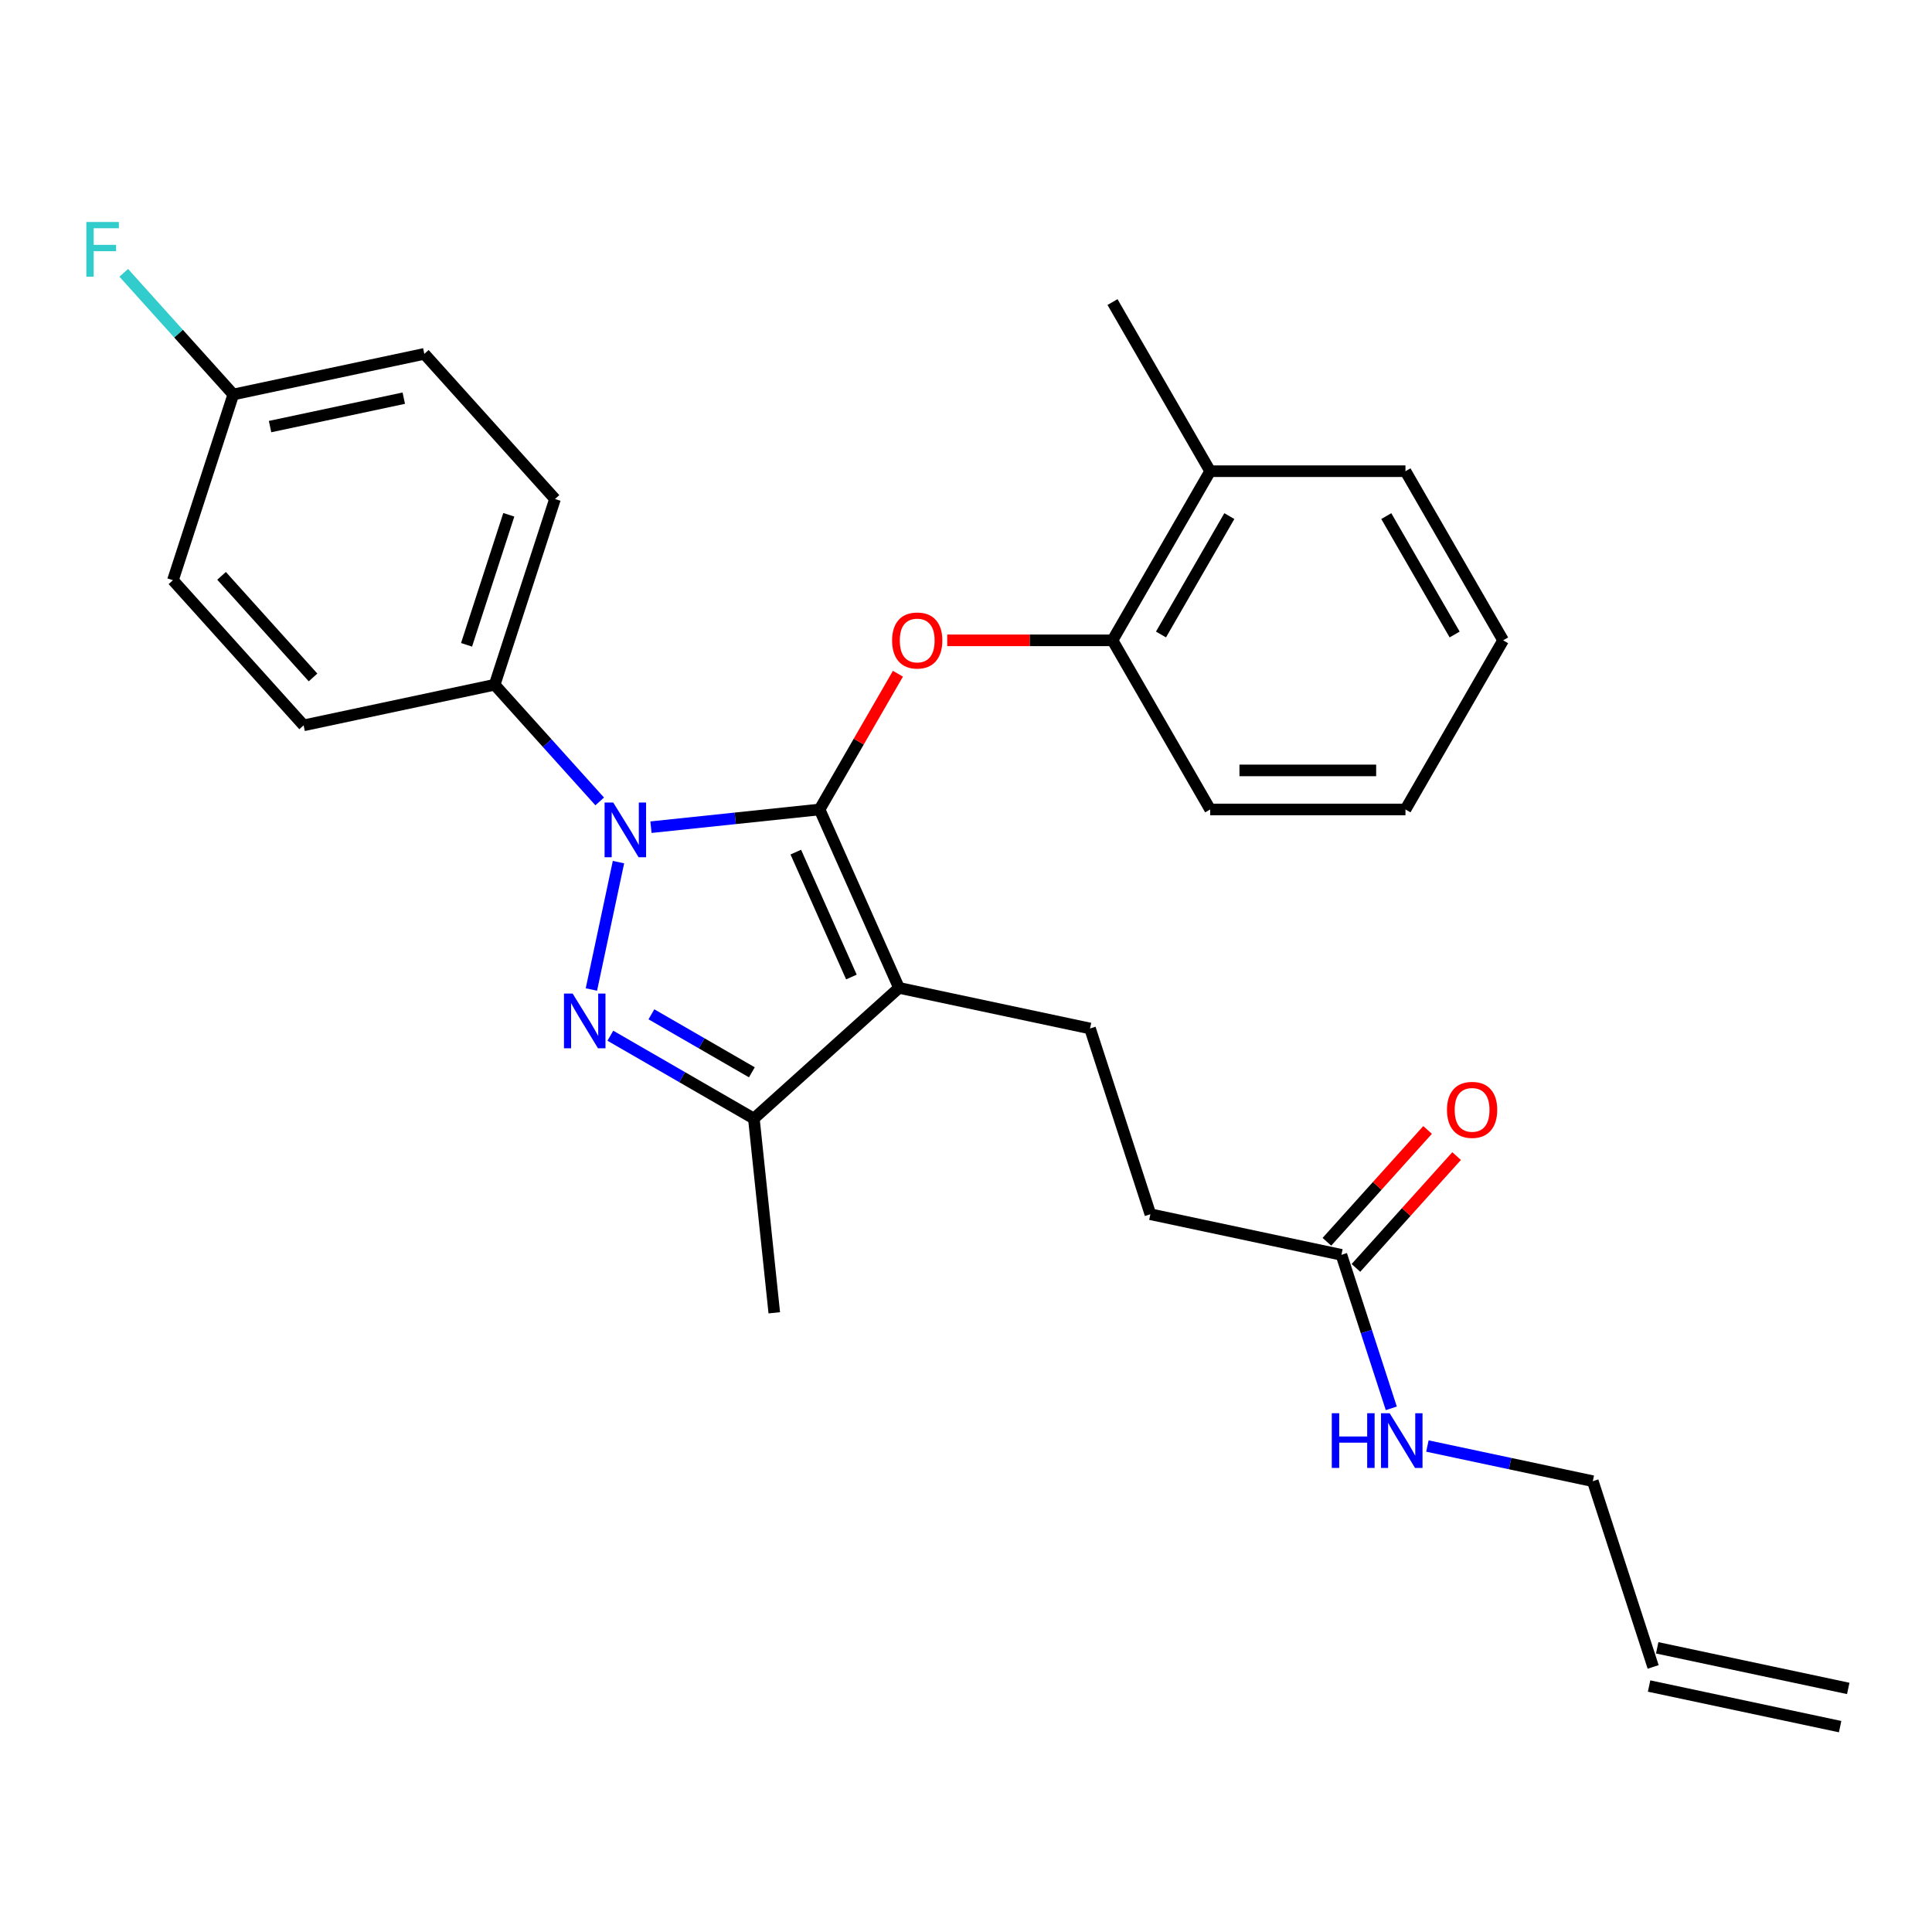 <?xml version='1.0' encoding='iso-8859-1'?>
<svg version='1.1' baseProfile='full'
              xmlns='http://www.w3.org/2000/svg'
                      xmlns:rdkit='http://www.rdkit.org/xml'
                      xmlns:xlink='http://www.w3.org/1999/xlink'
                  xml:space='preserve'
width='1000px' height='1000px' viewBox='0 0 1000 1000'>
<!-- END OF HEADER -->
<rect style='opacity:1.0;fill:#FFFFFF;stroke:none' width='1000' height='1000' x='0' y='0'> </rect>
<path class='bond-0' d='M 956.647,873.927 L 857.769,852.91' style='fill:none;fill-rule:evenodd;stroke:#000000;stroke-width:6px;stroke-linecap:butt;stroke-linejoin:miter;stroke-opacity:1' />
<path class='bond-0' d='M 952.444,893.703 L 853.566,872.686' style='fill:none;fill-rule:evenodd;stroke:#000000;stroke-width:6px;stroke-linecap:butt;stroke-linejoin:miter;stroke-opacity:1' />
<path class='bond-1' d='M 694.314,649.502 L 707.222,689.228' style='fill:none;fill-rule:evenodd;stroke:#000000;stroke-width:6px;stroke-linecap:butt;stroke-linejoin:miter;stroke-opacity:1' />
<path class='bond-1' d='M 707.222,689.228 L 720.129,728.954' style='fill:none;fill-rule:evenodd;stroke:#0000FF;stroke-width:6px;stroke-linecap:butt;stroke-linejoin:miter;stroke-opacity:1' />
<path class='bond-2' d='M 701.826,656.266 L 727.883,627.327' style='fill:none;fill-rule:evenodd;stroke:#000000;stroke-width:6px;stroke-linecap:butt;stroke-linejoin:miter;stroke-opacity:1' />
<path class='bond-2' d='M 727.883,627.327 L 753.939,598.388' style='fill:none;fill-rule:evenodd;stroke:#FF0000;stroke-width:6px;stroke-linecap:butt;stroke-linejoin:miter;stroke-opacity:1' />
<path class='bond-2' d='M 686.802,642.737 L 712.858,613.799' style='fill:none;fill-rule:evenodd;stroke:#000000;stroke-width:6px;stroke-linecap:butt;stroke-linejoin:miter;stroke-opacity:1' />
<path class='bond-2' d='M 712.858,613.799 L 738.915,584.86' style='fill:none;fill-rule:evenodd;stroke:#FF0000;stroke-width:6px;stroke-linecap:butt;stroke-linejoin:miter;stroke-opacity:1' />
<path class='bond-3' d='M 694.314,649.502 L 595.436,628.484' style='fill:none;fill-rule:evenodd;stroke:#000000;stroke-width:6px;stroke-linecap:butt;stroke-linejoin:miter;stroke-opacity:1' />
<path class='bond-4' d='M 738.819,748.461 L 781.624,757.56' style='fill:none;fill-rule:evenodd;stroke:#0000FF;stroke-width:6px;stroke-linecap:butt;stroke-linejoin:miter;stroke-opacity:1' />
<path class='bond-4' d='M 781.624,757.56 L 824.43,766.658' style='fill:none;fill-rule:evenodd;stroke:#000000;stroke-width:6px;stroke-linecap:butt;stroke-linejoin:miter;stroke-opacity:1' />
<path class='bond-5' d='M 855.667,862.798 L 824.43,766.658' style='fill:none;fill-rule:evenodd;stroke:#000000;stroke-width:6px;stroke-linecap:butt;stroke-linejoin:miter;stroke-opacity:1' />
<path class='bond-6' d='M 564.198,532.345 L 595.436,628.484' style='fill:none;fill-rule:evenodd;stroke:#000000;stroke-width:6px;stroke-linecap:butt;stroke-linejoin:miter;stroke-opacity:1' />
<path class='bond-7' d='M 564.198,532.345 L 465.32,511.328' style='fill:none;fill-rule:evenodd;stroke:#000000;stroke-width:6px;stroke-linecap:butt;stroke-linejoin:miter;stroke-opacity:1' />
<path class='bond-8' d='M 310.403,414.812 L 283.217,384.618' style='fill:none;fill-rule:evenodd;stroke:#0000FF;stroke-width:6px;stroke-linecap:butt;stroke-linejoin:miter;stroke-opacity:1' />
<path class='bond-8' d='M 283.217,384.618 L 256.03,354.424' style='fill:none;fill-rule:evenodd;stroke:#000000;stroke-width:6px;stroke-linecap:butt;stroke-linejoin:miter;stroke-opacity:1' />
<path class='bond-9' d='M 336.938,428.152 L 380.571,423.566' style='fill:none;fill-rule:evenodd;stroke:#0000FF;stroke-width:6px;stroke-linecap:butt;stroke-linejoin:miter;stroke-opacity:1' />
<path class='bond-9' d='M 380.571,423.566 L 424.204,418.98' style='fill:none;fill-rule:evenodd;stroke:#000000;stroke-width:6px;stroke-linecap:butt;stroke-linejoin:miter;stroke-opacity:1' />
<path class='bond-10' d='M 320.124,446.233 L 306.11,512.164' style='fill:none;fill-rule:evenodd;stroke:#0000FF;stroke-width:6px;stroke-linecap:butt;stroke-linejoin:miter;stroke-opacity:1' />
<path class='bond-11' d='M 424.204,418.98 L 444.485,383.851' style='fill:none;fill-rule:evenodd;stroke:#000000;stroke-width:6px;stroke-linecap:butt;stroke-linejoin:miter;stroke-opacity:1' />
<path class='bond-11' d='M 444.485,383.851 L 464.767,348.723' style='fill:none;fill-rule:evenodd;stroke:#FF0000;stroke-width:6px;stroke-linecap:butt;stroke-linejoin:miter;stroke-opacity:1' />
<path class='bond-12' d='M 424.204,418.98 L 465.32,511.328' style='fill:none;fill-rule:evenodd;stroke:#000000;stroke-width:6px;stroke-linecap:butt;stroke-linejoin:miter;stroke-opacity:1' />
<path class='bond-12' d='M 411.902,441.055 L 440.683,505.699' style='fill:none;fill-rule:evenodd;stroke:#000000;stroke-width:6px;stroke-linecap:butt;stroke-linejoin:miter;stroke-opacity:1' />
<path class='bond-13' d='M 465.32,511.328 L 390.197,578.968' style='fill:none;fill-rule:evenodd;stroke:#000000;stroke-width:6px;stroke-linecap:butt;stroke-linejoin:miter;stroke-opacity:1' />
<path class='bond-14' d='M 390.197,578.968 L 353.059,557.526' style='fill:none;fill-rule:evenodd;stroke:#000000;stroke-width:6px;stroke-linecap:butt;stroke-linejoin:miter;stroke-opacity:1' />
<path class='bond-14' d='M 353.059,557.526 L 315.921,536.084' style='fill:none;fill-rule:evenodd;stroke:#0000FF;stroke-width:6px;stroke-linecap:butt;stroke-linejoin:miter;stroke-opacity:1' />
<path class='bond-14' d='M 389.165,555.027 L 363.168,540.017' style='fill:none;fill-rule:evenodd;stroke:#000000;stroke-width:6px;stroke-linecap:butt;stroke-linejoin:miter;stroke-opacity:1' />
<path class='bond-14' d='M 363.168,540.017 L 337.171,525.008' style='fill:none;fill-rule:evenodd;stroke:#0000FF;stroke-width:6px;stroke-linecap:butt;stroke-linejoin:miter;stroke-opacity:1' />
<path class='bond-15' d='M 390.197,578.968 L 400.764,679.501' style='fill:none;fill-rule:evenodd;stroke:#000000;stroke-width:6px;stroke-linecap:butt;stroke-linejoin:miter;stroke-opacity:1' />
<path class='bond-16' d='M 490.275,331.436 L 533.055,331.436' style='fill:none;fill-rule:evenodd;stroke:#FF0000;stroke-width:6px;stroke-linecap:butt;stroke-linejoin:miter;stroke-opacity:1' />
<path class='bond-16' d='M 533.055,331.436 L 575.835,331.436' style='fill:none;fill-rule:evenodd;stroke:#000000;stroke-width:6px;stroke-linecap:butt;stroke-linejoin:miter;stroke-opacity:1' />
<path class='bond-17' d='M 575.835,156.348 L 626.378,243.892' style='fill:none;fill-rule:evenodd;stroke:#000000;stroke-width:6px;stroke-linecap:butt;stroke-linejoin:miter;stroke-opacity:1' />
<path class='bond-18' d='M 626.378,243.892 L 575.835,331.436' style='fill:none;fill-rule:evenodd;stroke:#000000;stroke-width:6px;stroke-linecap:butt;stroke-linejoin:miter;stroke-opacity:1' />
<path class='bond-18' d='M 636.306,267.132 L 600.925,328.413' style='fill:none;fill-rule:evenodd;stroke:#000000;stroke-width:6px;stroke-linecap:butt;stroke-linejoin:miter;stroke-opacity:1' />
<path class='bond-19' d='M 626.378,243.892 L 727.465,243.892' style='fill:none;fill-rule:evenodd;stroke:#000000;stroke-width:6px;stroke-linecap:butt;stroke-linejoin:miter;stroke-opacity:1' />
<path class='bond-20' d='M 575.835,331.436 L 626.378,418.98' style='fill:none;fill-rule:evenodd;stroke:#000000;stroke-width:6px;stroke-linecap:butt;stroke-linejoin:miter;stroke-opacity:1' />
<path class='bond-21' d='M 256.03,354.424 L 287.268,258.284' style='fill:none;fill-rule:evenodd;stroke:#000000;stroke-width:6px;stroke-linecap:butt;stroke-linejoin:miter;stroke-opacity:1' />
<path class='bond-21' d='M 241.488,333.755 L 263.354,266.458' style='fill:none;fill-rule:evenodd;stroke:#000000;stroke-width:6px;stroke-linecap:butt;stroke-linejoin:miter;stroke-opacity:1' />
<path class='bond-22' d='M 256.03,354.424 L 157.152,375.441' style='fill:none;fill-rule:evenodd;stroke:#000000;stroke-width:6px;stroke-linecap:butt;stroke-linejoin:miter;stroke-opacity:1' />
<path class='bond-23' d='M 120.749,204.179 L 219.627,183.162' style='fill:none;fill-rule:evenodd;stroke:#000000;stroke-width:6px;stroke-linecap:butt;stroke-linejoin:miter;stroke-opacity:1' />
<path class='bond-23' d='M 139.784,220.802 L 208.999,206.09' style='fill:none;fill-rule:evenodd;stroke:#000000;stroke-width:6px;stroke-linecap:butt;stroke-linejoin:miter;stroke-opacity:1' />
<path class='bond-24' d='M 120.749,204.179 L 92.402,172.697' style='fill:none;fill-rule:evenodd;stroke:#000000;stroke-width:6px;stroke-linecap:butt;stroke-linejoin:miter;stroke-opacity:1' />
<path class='bond-24' d='M 92.402,172.697 L 64.056,141.215' style='fill:none;fill-rule:evenodd;stroke:#33CCCC;stroke-width:6px;stroke-linecap:butt;stroke-linejoin:miter;stroke-opacity:1' />
<path class='bond-25' d='M 120.749,204.179 L 89.511,300.319' style='fill:none;fill-rule:evenodd;stroke:#000000;stroke-width:6px;stroke-linecap:butt;stroke-linejoin:miter;stroke-opacity:1' />
<path class='bond-26' d='M 287.268,258.284 L 219.627,183.162' style='fill:none;fill-rule:evenodd;stroke:#000000;stroke-width:6px;stroke-linecap:butt;stroke-linejoin:miter;stroke-opacity:1' />
<path class='bond-27' d='M 157.152,375.441 L 89.511,300.319' style='fill:none;fill-rule:evenodd;stroke:#000000;stroke-width:6px;stroke-linecap:butt;stroke-linejoin:miter;stroke-opacity:1' />
<path class='bond-27' d='M 162.03,350.645 L 114.682,298.059' style='fill:none;fill-rule:evenodd;stroke:#000000;stroke-width:6px;stroke-linecap:butt;stroke-linejoin:miter;stroke-opacity:1' />
<path class='bond-28' d='M 727.465,243.892 L 778.009,331.436' style='fill:none;fill-rule:evenodd;stroke:#000000;stroke-width:6px;stroke-linecap:butt;stroke-linejoin:miter;stroke-opacity:1' />
<path class='bond-28' d='M 717.538,267.132 L 752.919,328.413' style='fill:none;fill-rule:evenodd;stroke:#000000;stroke-width:6px;stroke-linecap:butt;stroke-linejoin:miter;stroke-opacity:1' />
<path class='bond-29' d='M 626.378,418.98 L 727.465,418.98' style='fill:none;fill-rule:evenodd;stroke:#000000;stroke-width:6px;stroke-linecap:butt;stroke-linejoin:miter;stroke-opacity:1' />
<path class='bond-29' d='M 641.541,398.762 L 712.302,398.762' style='fill:none;fill-rule:evenodd;stroke:#000000;stroke-width:6px;stroke-linecap:butt;stroke-linejoin:miter;stroke-opacity:1' />
<path class='bond-30' d='M 778.009,331.436 L 727.465,418.98' style='fill:none;fill-rule:evenodd;stroke:#000000;stroke-width:6px;stroke-linecap:butt;stroke-linejoin:miter;stroke-opacity:1' />
<path  class='atom-2' d='M 689.331 731.481
L 693.171 731.481
L 693.171 743.521
L 707.651 743.521
L 707.651 731.481
L 711.491 731.481
L 711.491 759.801
L 707.651 759.801
L 707.651 746.721
L 693.171 746.721
L 693.171 759.801
L 689.331 759.801
L 689.331 731.481
' fill='#0000FF'/>
<path  class='atom-2' d='M 719.291 731.481
L 728.571 746.481
Q 729.491 747.961, 730.971 750.641
Q 732.451 753.321, 732.531 753.481
L 732.531 731.481
L 736.291 731.481
L 736.291 759.801
L 732.411 759.801
L 722.451 743.401
Q 721.291 741.481, 720.051 739.281
Q 718.851 737.081, 718.491 736.401
L 718.491 759.801
L 714.811 759.801
L 714.811 731.481
L 719.291 731.481
' fill='#0000FF'/>
<path  class='atom-3' d='M 748.954 574.459
Q 748.954 567.659, 752.314 563.859
Q 755.674 560.059, 761.954 560.059
Q 768.234 560.059, 771.594 563.859
Q 774.954 567.659, 774.954 574.459
Q 774.954 581.339, 771.554 585.259
Q 768.154 589.139, 761.954 589.139
Q 755.714 589.139, 752.314 585.259
Q 748.954 581.379, 748.954 574.459
M 761.954 585.939
Q 766.274 585.939, 768.594 583.059
Q 770.954 580.139, 770.954 574.459
Q 770.954 568.899, 768.594 566.099
Q 766.274 563.259, 761.954 563.259
Q 757.634 563.259, 755.274 566.059
Q 752.954 568.859, 752.954 574.459
Q 752.954 580.179, 755.274 583.059
Q 757.634 585.939, 761.954 585.939
' fill='#FF0000'/>
<path  class='atom-7' d='M 317.411 415.386
L 326.691 430.386
Q 327.611 431.866, 329.091 434.546
Q 330.571 437.226, 330.651 437.386
L 330.651 415.386
L 334.411 415.386
L 334.411 443.706
L 330.531 443.706
L 320.571 427.306
Q 319.411 425.386, 318.171 423.186
Q 316.971 420.986, 316.611 420.306
L 316.611 443.706
L 312.931 443.706
L 312.931 415.386
L 317.411 415.386
' fill='#0000FF'/>
<path  class='atom-11' d='M 296.393 514.264
L 305.673 529.264
Q 306.593 530.744, 308.073 533.424
Q 309.553 536.104, 309.633 536.264
L 309.633 514.264
L 313.393 514.264
L 313.393 542.584
L 309.513 542.584
L 299.553 526.184
Q 298.393 524.264, 297.153 522.064
Q 295.953 519.864, 295.593 519.184
L 295.593 542.584
L 291.913 542.584
L 291.913 514.264
L 296.393 514.264
' fill='#0000FF'/>
<path  class='atom-12' d='M 461.748 331.516
Q 461.748 324.716, 465.108 320.916
Q 468.468 317.116, 474.748 317.116
Q 481.028 317.116, 484.388 320.916
Q 487.748 324.716, 487.748 331.516
Q 487.748 338.396, 484.348 342.316
Q 480.948 346.196, 474.748 346.196
Q 468.508 346.196, 465.108 342.316
Q 461.748 338.436, 461.748 331.516
M 474.748 342.996
Q 479.068 342.996, 481.388 340.116
Q 483.748 337.196, 483.748 331.516
Q 483.748 325.956, 481.388 323.156
Q 479.068 320.316, 474.748 320.316
Q 470.428 320.316, 468.068 323.116
Q 465.748 325.916, 465.748 331.516
Q 465.748 337.236, 468.068 340.116
Q 470.428 342.996, 474.748 342.996
' fill='#FF0000'/>
<path  class='atom-19' d='M 44.689 114.897
L 61.529 114.897
L 61.529 118.137
L 48.489 118.137
L 48.489 126.737
L 60.089 126.737
L 60.089 130.017
L 48.489 130.017
L 48.489 143.217
L 44.689 143.217
L 44.689 114.897
' fill='#33CCCC'/>
</svg>
